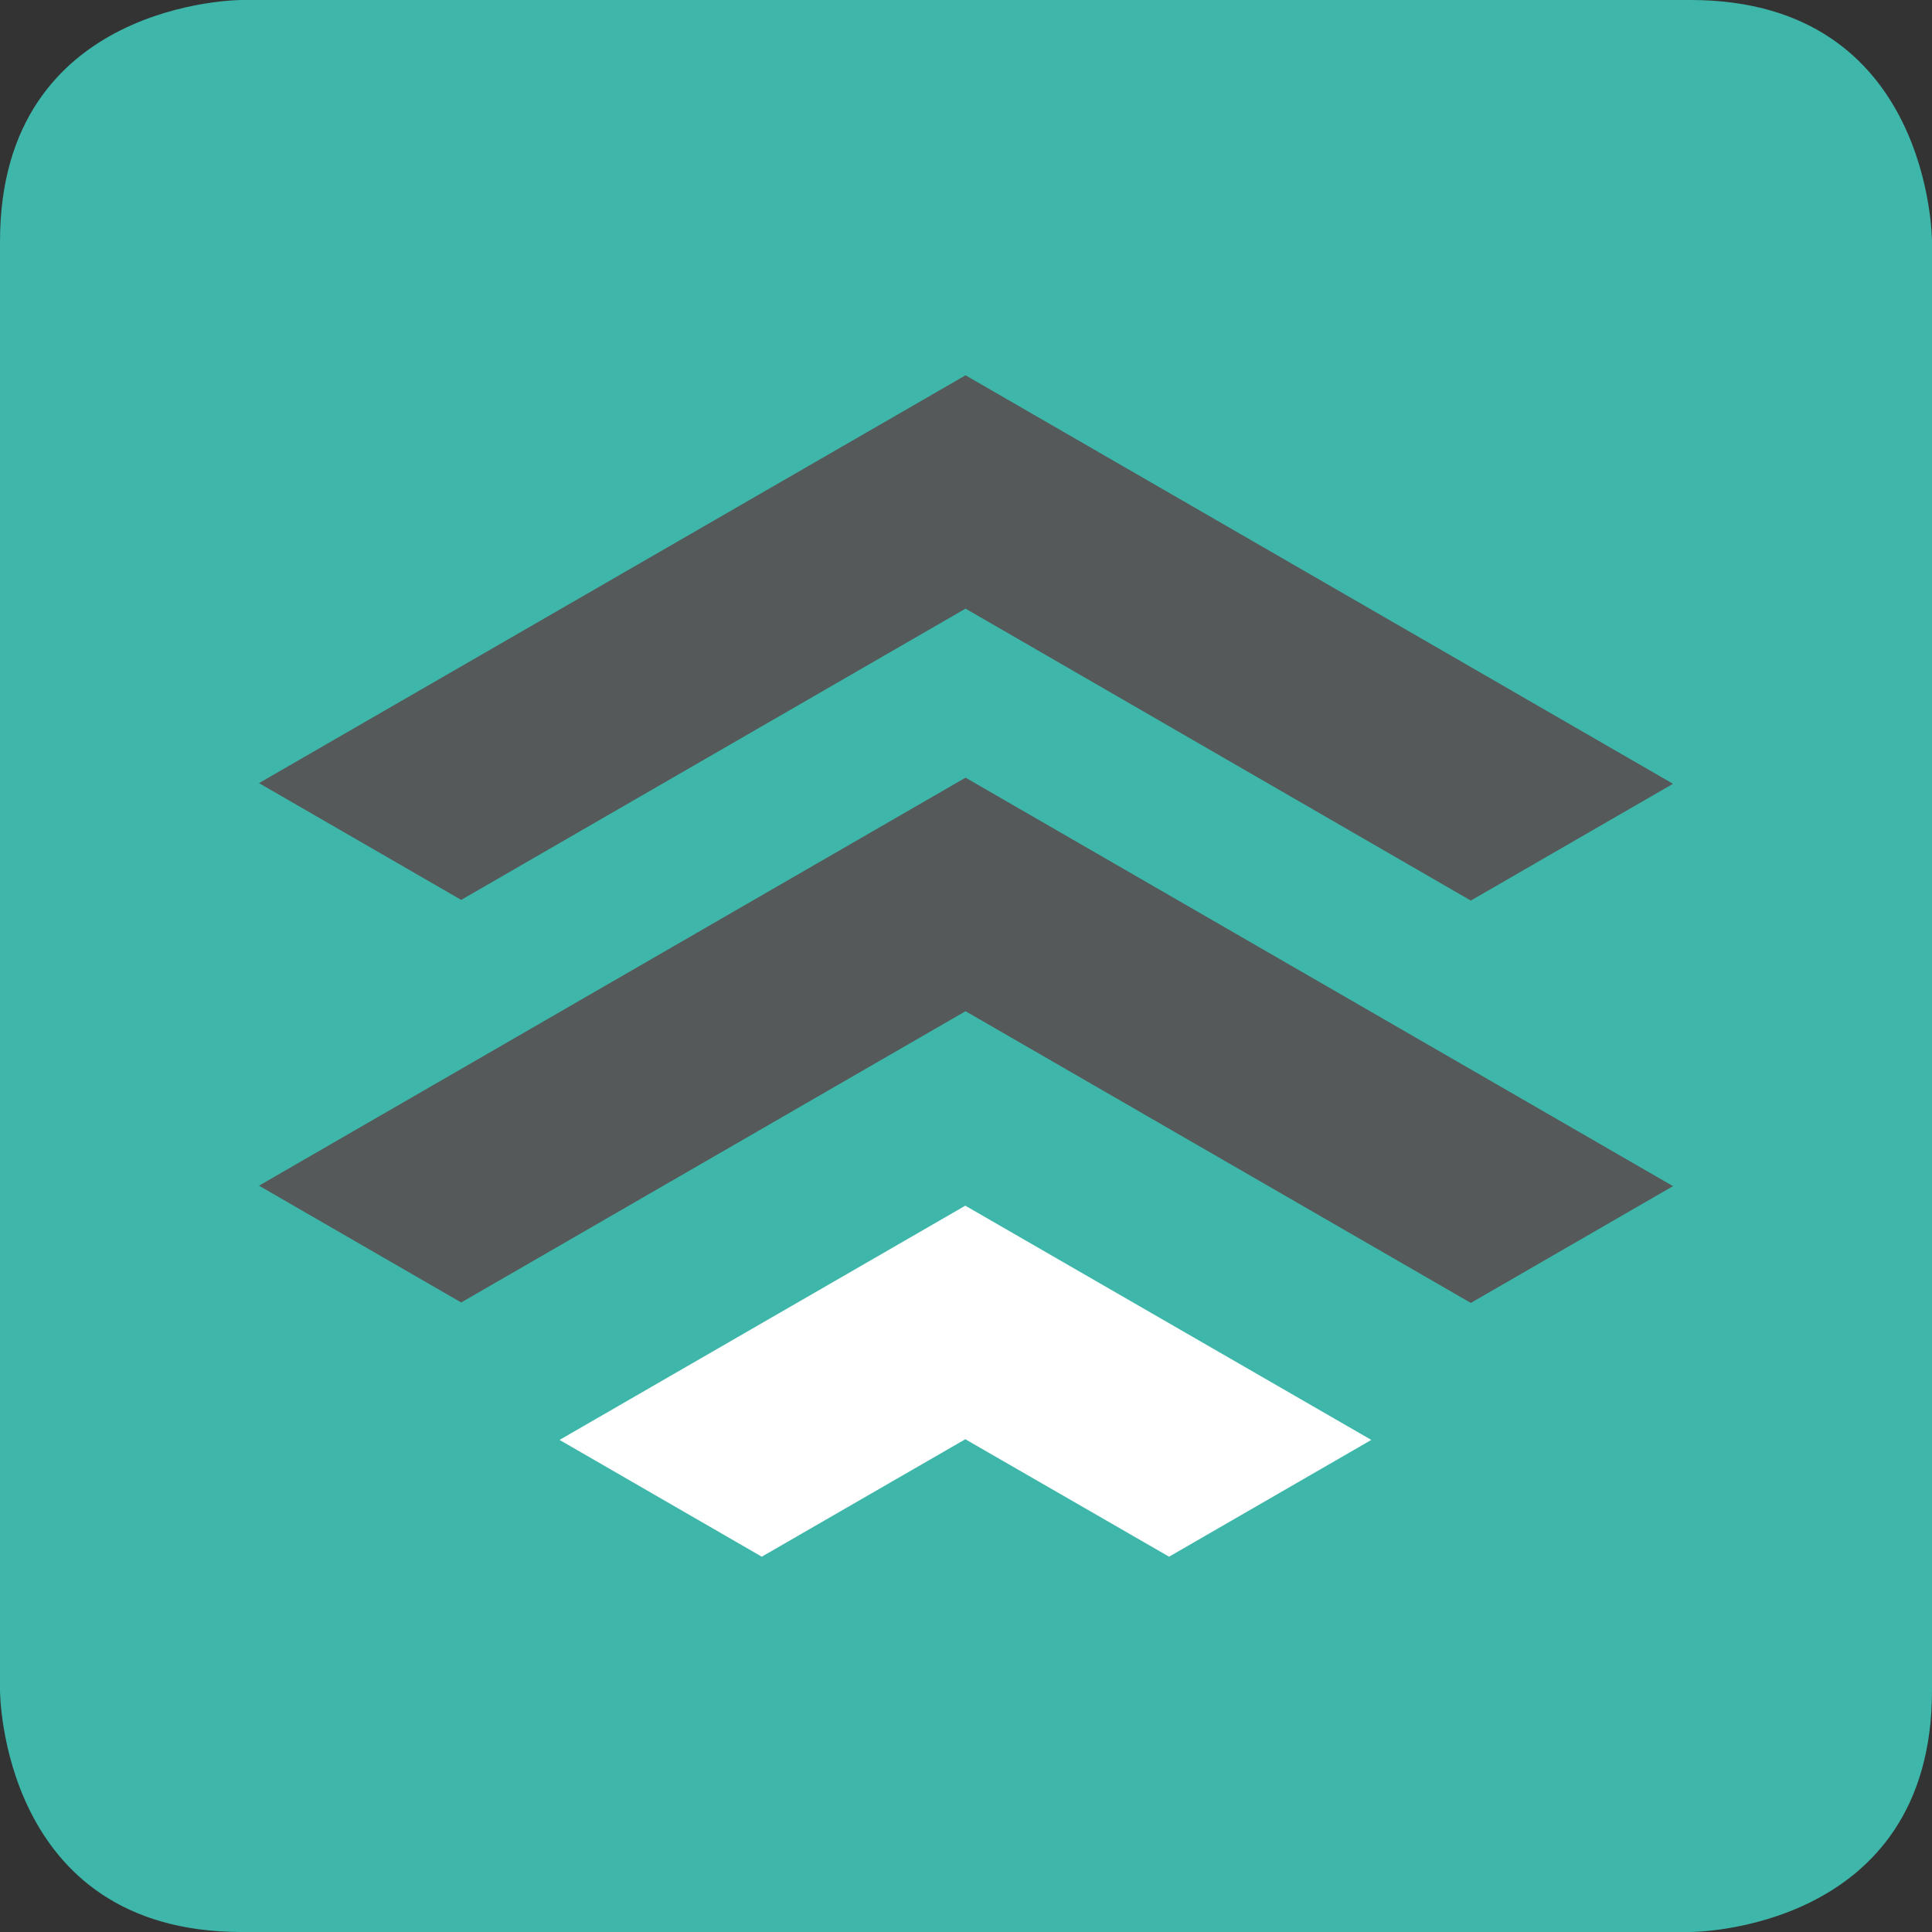 <?xml version="1.0" encoding="utf-8"?>
<!-- Generator: Adobe Illustrator 23.0.4, SVG Export Plug-In . SVG Version: 6.00 Build 0)  -->
<svg version="1.1" id="Layer_1" xmlns="http://www.w3.org/2000/svg" xmlns:xlink="http://www.w3.org/1999/xlink" x="0px" y="0px"
	 viewBox="0 0 85.04 85.04" style="enable-background:new 0 0 85.04 85.04;" xml:space="preserve">
<rect x="0" y="0" width="85.04" height="85.04" fill="#333333" stroke="none"/>
<style type="text/css">
	.st0{fill:#3EB6A9;}
	.st1{fill:#55595A;}
	.st2{fill:#FFFFFF;}
</style>
<path class="st0" d="M10.63,0C10.63,0,0,0,0,10.63v63.78c0,0,0,10.63,10.63,10.63h63.78c0,0,10.63,0,10.63-10.63V10.63
	c0,0,0-10.63-10.63-10.63H10.63z"/>
<polygon class="st1" points="42.5,16.52 11.4,34.47 20.3,39.61 42.5,26.79 64.74,39.64 73.64,34.5 "/>
<polygon class="st1" points="42.5,34.23 11.4,52.19 20.3,57.33 42.5,44.51 64.74,57.35 73.64,52.21 "/>
<polygon class="st2" points="42.49,53.07 24.63,63.38 33.53,68.52 42.49,63.35 51.46,68.52 60.36,63.38 "/>
</svg>
